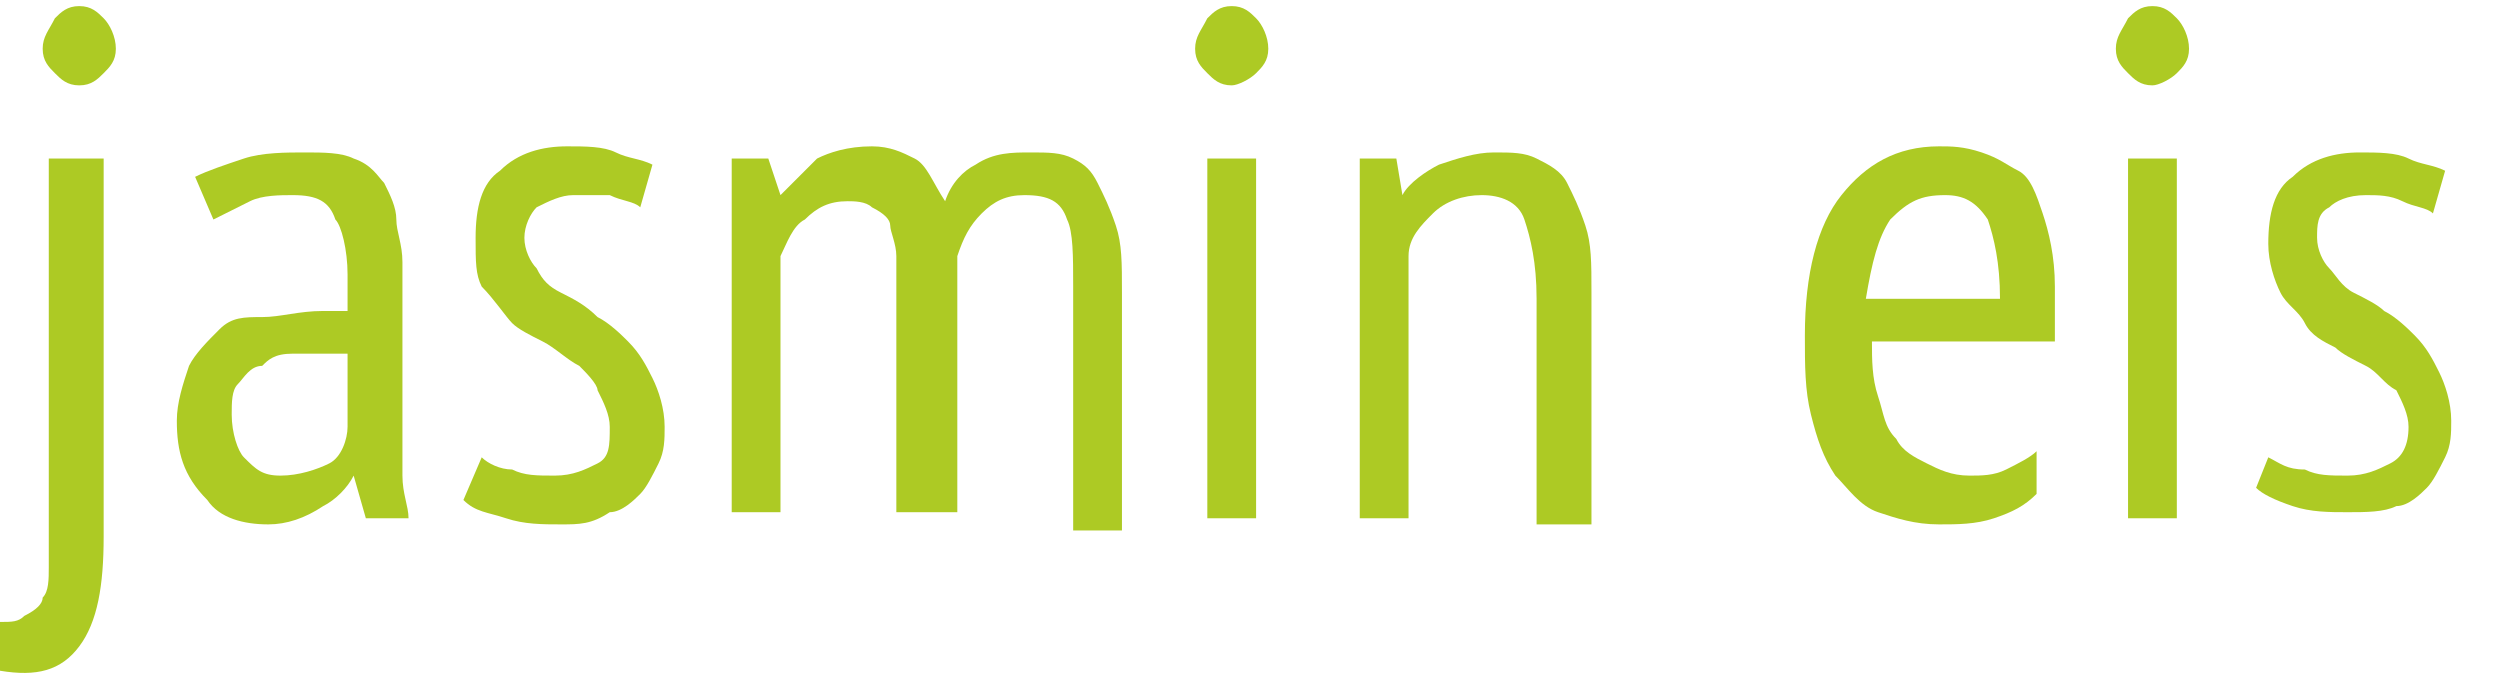 <?xml version="1.0" encoding="utf-8"?>
<!-- Generator: Adobe Illustrator 24.1.2, SVG Export Plug-In . SVG Version: 6.00 Build 0)  -->
<svg version="1.1" id="Ebene_1" xmlns="http://www.w3.org/2000/svg" xmlns:xlink="http://www.w3.org/1999/xlink" x="0px" y="0px"
	 viewBox="0 0 41 11.1" style="enable-background:new 0 0 41 11.1;" xml:space="preserve">
<style type="text/css">
	.st0{fill:#ADCA24;}
</style>
<g>
	<path class="st0" d="M0.9,2.6h0.8v6.2c0,0.8-0.1,1.4-0.4,1.8c-0.3,0.4-0.7,0.5-1.3,0.4v-0.8c0.2,0,0.3,0,0.4-0.1
		C0.6,10,0.7,9.9,0.7,9.8c0.1-0.1,0.1-0.3,0.1-0.5c0-0.2,0-0.5,0-0.8V2.6z M0.7,0.8c0-0.2,0.1-0.3,0.2-0.5C1,0.2,1.1,0.1,1.3,0.1
		c0.2,0,0.3,0.1,0.4,0.2s0.2,0.3,0.2,0.5c0,0.2-0.1,0.3-0.2,0.4C1.6,1.3,1.5,1.4,1.3,1.4C1.1,1.4,1,1.3,0.9,1.2
		C0.8,1.1,0.7,1,0.7,0.8z"/>
	<path class="st0" d="M3.2,2.9C3.4,2.8,3.7,2.7,4,2.6s0.7-0.1,1-0.1c0.3,0,0.6,0,0.8,0.1C6.1,2.7,6.2,2.9,6.3,3
		c0.1,0.2,0.2,0.4,0.2,0.6c0,0.2,0.1,0.4,0.1,0.7c0,0.5,0,0.9,0,1.4c0,0.4,0,0.9,0,1.3c0,0.3,0,0.6,0,0.8c0,0.3,0.1,0.5,0.1,0.7H6
		L5.8,7.8h0C5.7,8,5.5,8.2,5.3,8.3C5,8.5,4.7,8.6,4.4,8.6c-0.4,0-0.8-0.1-1-0.4C3,7.8,2.9,7.4,2.9,6.9C2.9,6.6,3,6.3,3.1,6
		c0.1-0.2,0.3-0.4,0.5-0.6S4,5.2,4.3,5.2s0.6-0.1,1-0.1c0.1,0,0.2,0,0.2,0c0.1,0,0.2,0,0.2,0c0-0.2,0-0.5,0-0.6
		c0-0.4-0.1-0.8-0.2-0.9C5.4,3.3,5.2,3.2,4.8,3.2c-0.2,0-0.5,0-0.7,0.1S3.7,3.5,3.5,3.6L3.2,2.9z M5.7,5.8c-0.1,0-0.2,0-0.2,0
		c-0.1,0-0.2,0-0.2,0c-0.2,0-0.4,0-0.5,0C4.5,5.8,4.4,5.9,4.3,6C4.1,6,4,6.2,3.9,6.3C3.8,6.4,3.8,6.6,3.8,6.8c0,0.3,0.1,0.6,0.2,0.7
		c0.2,0.2,0.3,0.3,0.6,0.3c0.3,0,0.6-0.1,0.8-0.2S5.7,7.2,5.7,7V5.8z"/>
	<path class="st0" d="M7.9,7.5C8,7.6,8.2,7.7,8.4,7.7c0.2,0.1,0.4,0.1,0.7,0.1c0.3,0,0.5-0.1,0.7-0.2C10,7.5,10,7.3,10,7
		c0-0.2-0.1-0.4-0.2-0.6C9.8,6.3,9.6,6.1,9.5,6C9.3,5.9,9.1,5.7,8.9,5.6C8.7,5.5,8.5,5.4,8.4,5.3S8.1,4.9,7.9,4.7
		C7.8,4.5,7.8,4.3,7.8,3.9c0-0.5,0.1-0.9,0.4-1.1c0.3-0.3,0.7-0.4,1.1-0.4c0.3,0,0.6,0,0.8,0.1s0.4,0.1,0.6,0.2l-0.2,0.7
		c-0.1-0.1-0.3-0.1-0.5-0.2C9.9,3.2,9.6,3.2,9.4,3.2C9.2,3.2,9,3.3,8.8,3.4C8.7,3.5,8.6,3.7,8.6,3.9c0,0.2,0.1,0.4,0.2,0.5
		C8.9,4.6,9,4.7,9.2,4.8S9.6,5,9.8,5.2c0.2,0.1,0.4,0.3,0.5,0.4c0.2,0.2,0.3,0.4,0.4,0.6c0.1,0.2,0.2,0.5,0.2,0.8
		c0,0.2,0,0.4-0.1,0.6c-0.1,0.2-0.2,0.4-0.3,0.5s-0.3,0.3-0.5,0.3C9.7,8.6,9.5,8.6,9.2,8.6c-0.3,0-0.6,0-0.9-0.1
		C8,8.4,7.8,8.4,7.6,8.2L7.9,7.5z"/>
	<path class="st0" d="M14.7,8.5V5c0-0.3,0-0.6,0-0.8s-0.1-0.4-0.1-0.5s-0.1-0.2-0.3-0.3c-0.1-0.1-0.3-0.1-0.4-0.1
		c-0.3,0-0.5,0.1-0.7,0.3C13,3.7,12.9,4,12.8,4.2v4.2H12V2.6h0.6l0.2,0.6h0c0.2-0.2,0.4-0.4,0.6-0.6c0.2-0.1,0.5-0.2,0.9-0.2
		c0.3,0,0.5,0.1,0.7,0.2c0.2,0.1,0.3,0.4,0.5,0.7C15.6,3,15.8,2.8,16,2.7c0.3-0.2,0.6-0.2,0.9-0.2c0.3,0,0.5,0,0.7,0.1
		c0.2,0.1,0.3,0.2,0.4,0.4c0.1,0.2,0.2,0.4,0.3,0.7c0.1,0.3,0.1,0.6,0.1,1.1v3.9h-0.8V4.7c0-0.5,0-0.9-0.1-1.1
		c-0.1-0.3-0.3-0.4-0.7-0.4c-0.3,0-0.5,0.1-0.7,0.3c-0.2,0.2-0.3,0.4-0.4,0.7v4.2H14.7z"/>
	<path class="st0" d="M19.6,0.8c0-0.2,0.1-0.3,0.2-0.5c0.1-0.1,0.2-0.2,0.4-0.2c0.2,0,0.3,0.1,0.4,0.2s0.2,0.3,0.2,0.5
		c0,0.2-0.1,0.3-0.2,0.4c-0.1,0.1-0.3,0.2-0.4,0.2c-0.2,0-0.3-0.1-0.4-0.2C19.7,1.1,19.6,1,19.6,0.8z M19.8,2.6h0.8v5.9h-0.8V2.6z"
		/>
	<path class="st0" d="M25.2,8.5V4.9c0-0.6-0.1-1-0.2-1.3c-0.1-0.3-0.4-0.4-0.7-0.4c-0.3,0-0.6,0.1-0.8,0.3c-0.2,0.2-0.4,0.4-0.4,0.7
		v4.3h-0.8V2.6h0.6L23,3.2h0c0.1-0.2,0.4-0.4,0.6-0.5c0.3-0.1,0.6-0.2,0.9-0.2c0.3,0,0.5,0,0.7,0.1c0.2,0.1,0.4,0.2,0.5,0.4
		c0.1,0.2,0.2,0.4,0.3,0.7c0.1,0.3,0.1,0.6,0.1,1.1v3.8H25.2z"/>
	<path class="st0" d="M33.4,8.1c-0.2,0.2-0.4,0.3-0.7,0.4s-0.6,0.1-0.9,0.1c-0.4,0-0.7-0.1-1-0.2c-0.3-0.1-0.5-0.4-0.7-0.6
		c-0.2-0.3-0.3-0.6-0.4-1c-0.1-0.4-0.1-0.8-0.1-1.3c0-1,0.2-1.8,0.6-2.3s0.9-0.8,1.6-0.8c0.2,0,0.4,0,0.7,0.1s0.4,0.2,0.6,0.3
		s0.3,0.4,0.4,0.7c0.1,0.3,0.2,0.7,0.2,1.2c0,0.1,0,0.3,0,0.4s0,0.3,0,0.5h-3c0,0.3,0,0.6,0.1,0.9c0.1,0.3,0.1,0.5,0.3,0.7
		c0.1,0.2,0.3,0.3,0.5,0.4c0.2,0.1,0.4,0.2,0.7,0.2c0.2,0,0.4,0,0.6-0.1c0.2-0.1,0.4-0.2,0.5-0.3L33.4,8.1z M32.8,4.9
		c0-0.6-0.1-1-0.2-1.3c-0.2-0.3-0.4-0.4-0.7-0.4c-0.4,0-0.6,0.1-0.9,0.4c-0.2,0.3-0.3,0.7-0.4,1.3H32.8z"/>
	<path class="st0" d="M34.7,0.8c0-0.2,0.1-0.3,0.2-0.5c0.1-0.1,0.2-0.2,0.4-0.2c0.2,0,0.3,0.1,0.4,0.2s0.2,0.3,0.2,0.5
		c0,0.2-0.1,0.3-0.2,0.4c-0.1,0.1-0.3,0.2-0.4,0.2c-0.2,0-0.3-0.1-0.4-0.2C34.8,1.1,34.7,1,34.7,0.8z M34.9,2.6h0.8v5.9h-0.8V2.6z"
		/>
	<path class="st0" d="M37.2,7.5c0.2,0.1,0.3,0.2,0.6,0.2c0.2,0.1,0.4,0.1,0.7,0.1c0.3,0,0.5-0.1,0.7-0.2c0.2-0.1,0.3-0.3,0.3-0.6
		c0-0.2-0.1-0.4-0.2-0.6C39.1,6.3,39,6.1,38.8,6c-0.2-0.1-0.4-0.2-0.5-0.3c-0.2-0.1-0.4-0.2-0.5-0.4s-0.3-0.3-0.4-0.5
		c-0.1-0.2-0.2-0.5-0.2-0.8c0-0.5,0.1-0.9,0.4-1.1c0.3-0.3,0.7-0.4,1.1-0.4c0.3,0,0.6,0,0.8,0.1s0.4,0.1,0.6,0.2l-0.2,0.7
		c-0.1-0.1-0.3-0.1-0.5-0.2c-0.2-0.1-0.4-0.1-0.6-0.1c-0.3,0-0.5,0.1-0.6,0.2C38,3.5,38,3.7,38,3.9c0,0.2,0.1,0.4,0.2,0.5
		c0.1,0.1,0.2,0.3,0.4,0.4s0.4,0.2,0.5,0.3c0.2,0.1,0.4,0.3,0.5,0.4c0.2,0.2,0.3,0.4,0.4,0.6c0.1,0.2,0.2,0.5,0.2,0.8
		c0,0.2,0,0.4-0.1,0.6c-0.1,0.2-0.2,0.4-0.3,0.5s-0.3,0.3-0.5,0.3c-0.2,0.1-0.5,0.1-0.8,0.1c-0.3,0-0.6,0-0.9-0.1
		c-0.3-0.1-0.5-0.2-0.6-0.3L37.2,7.5z"/>
</g>
</svg>
